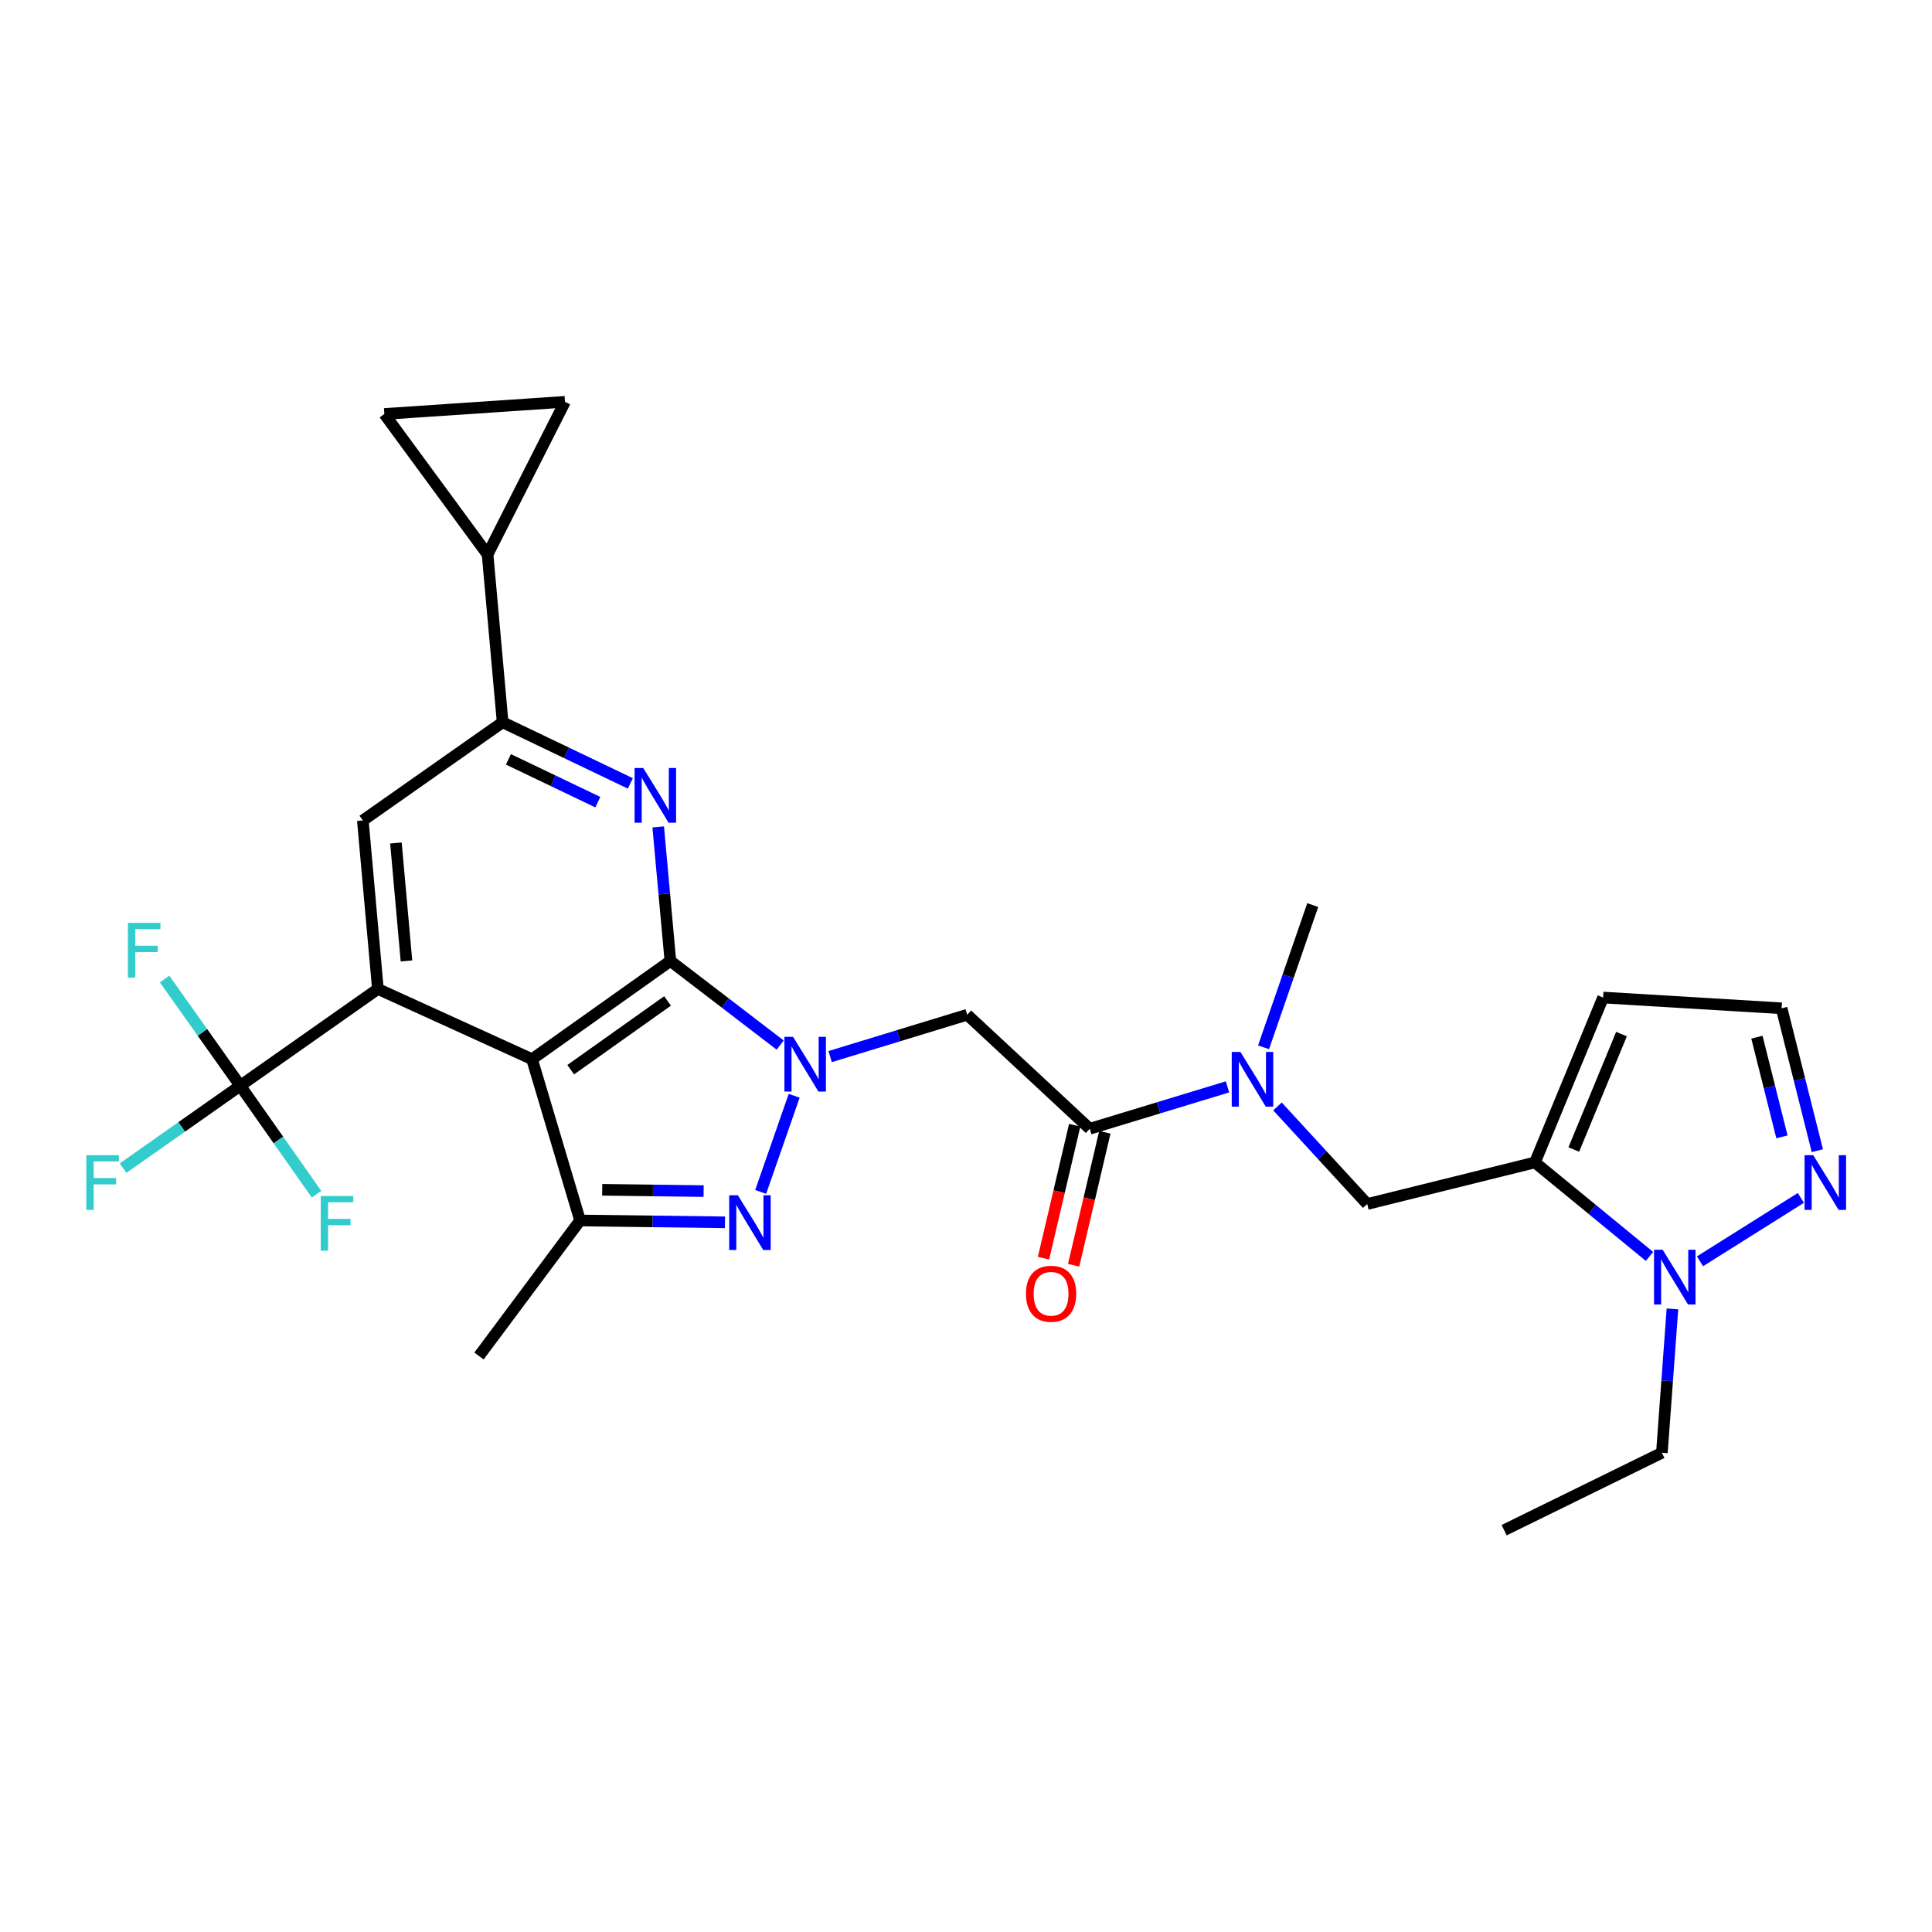 <?xml version='1.0' encoding='iso-8859-1'?>
<svg version='1.1' baseProfile='full'
              xmlns='http://www.w3.org/2000/svg'
                      xmlns:rdkit='http://www.rdkit.org/xml'
                      xmlns:xlink='http://www.w3.org/1999/xlink'
                  xml:space='preserve'
width='1000px' height='1000px' viewBox='0 0 1000 1000'>
<!-- END OF HEADER -->
<rect style='opacity:1.0;fill:#FFFFFF;stroke:none' width='1000' height='1000' x='0' y='0'> </rect>
<path class='bond-0' d='M 346.988,497.392 L 375.402,519.16' style='fill:none;fill-rule:evenodd;stroke:#000000;stroke-width:6px;stroke-linecap:butt;stroke-linejoin:miter;stroke-opacity:1' />
<path class='bond-0' d='M 375.402,519.16 L 403.816,540.928' style='fill:none;fill-rule:evenodd;stroke:#0000FF;stroke-width:6px;stroke-linecap:butt;stroke-linejoin:miter;stroke-opacity:1' />
<path class='bond-1' d='M 346.988,497.392 L 275.381,548.231' style='fill:none;fill-rule:evenodd;stroke:#000000;stroke-width:6px;stroke-linecap:butt;stroke-linejoin:miter;stroke-opacity:1' />
<path class='bond-1' d='M 345.523,518.083 L 295.398,553.671' style='fill:none;fill-rule:evenodd;stroke:#000000;stroke-width:6px;stroke-linecap:butt;stroke-linejoin:miter;stroke-opacity:1' />
<path class='bond-4' d='M 346.988,497.392 L 343.835,462.693' style='fill:none;fill-rule:evenodd;stroke:#000000;stroke-width:6px;stroke-linecap:butt;stroke-linejoin:miter;stroke-opacity:1' />
<path class='bond-4' d='M 343.835,462.693 L 340.682,427.995' style='fill:none;fill-rule:evenodd;stroke:#0000FF;stroke-width:6px;stroke-linecap:butt;stroke-linejoin:miter;stroke-opacity:1' />
<path class='bond-2' d='M 411.062,567.17 L 393.719,616.937' style='fill:none;fill-rule:evenodd;stroke:#0000FF;stroke-width:6px;stroke-linecap:butt;stroke-linejoin:miter;stroke-opacity:1' />
<path class='bond-6' d='M 429.686,546.89 L 465.153,536.059' style='fill:none;fill-rule:evenodd;stroke:#0000FF;stroke-width:6px;stroke-linecap:butt;stroke-linejoin:miter;stroke-opacity:1' />
<path class='bond-6' d='M 465.153,536.059 L 500.619,525.228' style='fill:none;fill-rule:evenodd;stroke:#000000;stroke-width:6px;stroke-linecap:butt;stroke-linejoin:miter;stroke-opacity:1' />
<path class='bond-3' d='M 275.381,548.231 L 195.592,511.884' style='fill:none;fill-rule:evenodd;stroke:#000000;stroke-width:6px;stroke-linecap:butt;stroke-linejoin:miter;stroke-opacity:1' />
<path class='bond-5' d='M 275.381,548.231 L 300.244,631.714' style='fill:none;fill-rule:evenodd;stroke:#000000;stroke-width:6px;stroke-linecap:butt;stroke-linejoin:miter;stroke-opacity:1' />
<path class='bond-29' d='M 375.24,632.671 L 337.742,632.192' style='fill:none;fill-rule:evenodd;stroke:#0000FF;stroke-width:6px;stroke-linecap:butt;stroke-linejoin:miter;stroke-opacity:1' />
<path class='bond-29' d='M 337.742,632.192 L 300.244,631.714' style='fill:none;fill-rule:evenodd;stroke:#000000;stroke-width:6px;stroke-linecap:butt;stroke-linejoin:miter;stroke-opacity:1' />
<path class='bond-29' d='M 364.195,616.505 L 337.946,616.17' style='fill:none;fill-rule:evenodd;stroke:#0000FF;stroke-width:6px;stroke-linecap:butt;stroke-linejoin:miter;stroke-opacity:1' />
<path class='bond-29' d='M 337.946,616.17 L 311.698,615.835' style='fill:none;fill-rule:evenodd;stroke:#000000;stroke-width:6px;stroke-linecap:butt;stroke-linejoin:miter;stroke-opacity:1' />
<path class='bond-8' d='M 195.592,511.884 L 124.358,561.976' style='fill:none;fill-rule:evenodd;stroke:#000000;stroke-width:6px;stroke-linecap:butt;stroke-linejoin:miter;stroke-opacity:1' />
<path class='bond-30' d='M 195.592,511.884 L 187.803,424.671' style='fill:none;fill-rule:evenodd;stroke:#000000;stroke-width:6px;stroke-linecap:butt;stroke-linejoin:miter;stroke-opacity:1' />
<path class='bond-30' d='M 210.384,497.377 L 204.931,436.328' style='fill:none;fill-rule:evenodd;stroke:#000000;stroke-width:6px;stroke-linecap:butt;stroke-linejoin:miter;stroke-opacity:1' />
<path class='bond-9' d='M 326.268,405.492 L 293.213,389.666' style='fill:none;fill-rule:evenodd;stroke:#0000FF;stroke-width:6px;stroke-linecap:butt;stroke-linejoin:miter;stroke-opacity:1' />
<path class='bond-9' d='M 293.213,389.666 L 260.158,373.841' style='fill:none;fill-rule:evenodd;stroke:#000000;stroke-width:6px;stroke-linecap:butt;stroke-linejoin:miter;stroke-opacity:1' />
<path class='bond-9' d='M 309.432,415.197 L 286.294,404.119' style='fill:none;fill-rule:evenodd;stroke:#0000FF;stroke-width:6px;stroke-linecap:butt;stroke-linejoin:miter;stroke-opacity:1' />
<path class='bond-9' d='M 286.294,404.119 L 263.155,393.041' style='fill:none;fill-rule:evenodd;stroke:#000000;stroke-width:6px;stroke-linecap:butt;stroke-linejoin:miter;stroke-opacity:1' />
<path class='bond-25' d='M 300.244,631.714 L 247.927,701.871' style='fill:none;fill-rule:evenodd;stroke:#000000;stroke-width:6px;stroke-linecap:butt;stroke-linejoin:miter;stroke-opacity:1' />
<path class='bond-11' d='M 500.619,525.228 L 564.064,584.24' style='fill:none;fill-rule:evenodd;stroke:#000000;stroke-width:6px;stroke-linecap:butt;stroke-linejoin:miter;stroke-opacity:1' />
<path class='bond-7' d='M 794.493,601.67 L 707.671,623.195' style='fill:none;fill-rule:evenodd;stroke:#000000;stroke-width:6px;stroke-linecap:butt;stroke-linejoin:miter;stroke-opacity:1' />
<path class='bond-10' d='M 794.493,601.67 L 824.135,625.992' style='fill:none;fill-rule:evenodd;stroke:#000000;stroke-width:6px;stroke-linecap:butt;stroke-linejoin:miter;stroke-opacity:1' />
<path class='bond-10' d='M 824.135,625.992 L 853.777,650.314' style='fill:none;fill-rule:evenodd;stroke:#0000FF;stroke-width:6px;stroke-linecap:butt;stroke-linejoin:miter;stroke-opacity:1' />
<path class='bond-19' d='M 794.493,601.67 L 829.762,516.326' style='fill:none;fill-rule:evenodd;stroke:#000000;stroke-width:6px;stroke-linecap:butt;stroke-linejoin:miter;stroke-opacity:1' />
<path class='bond-19' d='M 814.592,594.988 L 839.281,535.248' style='fill:none;fill-rule:evenodd;stroke:#000000;stroke-width:6px;stroke-linecap:butt;stroke-linejoin:miter;stroke-opacity:1' />
<path class='bond-22' d='M 124.358,561.976 L 144.101,590.057' style='fill:none;fill-rule:evenodd;stroke:#000000;stroke-width:6px;stroke-linecap:butt;stroke-linejoin:miter;stroke-opacity:1' />
<path class='bond-22' d='M 144.101,590.057 L 163.844,618.137' style='fill:none;fill-rule:evenodd;stroke:#33CCCC;stroke-width:6px;stroke-linecap:butt;stroke-linejoin:miter;stroke-opacity:1' />
<path class='bond-23' d='M 124.358,561.976 L 94.031,583.3' style='fill:none;fill-rule:evenodd;stroke:#000000;stroke-width:6px;stroke-linecap:butt;stroke-linejoin:miter;stroke-opacity:1' />
<path class='bond-23' d='M 94.031,583.3 L 63.704,604.625' style='fill:none;fill-rule:evenodd;stroke:#33CCCC;stroke-width:6px;stroke-linecap:butt;stroke-linejoin:miter;stroke-opacity:1' />
<path class='bond-24' d='M 124.358,561.976 L 104.771,534.358' style='fill:none;fill-rule:evenodd;stroke:#000000;stroke-width:6px;stroke-linecap:butt;stroke-linejoin:miter;stroke-opacity:1' />
<path class='bond-24' d='M 104.771,534.358 L 85.183,506.74' style='fill:none;fill-rule:evenodd;stroke:#33CCCC;stroke-width:6px;stroke-linecap:butt;stroke-linejoin:miter;stroke-opacity:1' />
<path class='bond-12' d='M 260.158,373.841 L 187.803,424.671' style='fill:none;fill-rule:evenodd;stroke:#000000;stroke-width:6px;stroke-linecap:butt;stroke-linejoin:miter;stroke-opacity:1' />
<path class='bond-14' d='M 260.158,373.841 L 252.369,287.002' style='fill:none;fill-rule:evenodd;stroke:#000000;stroke-width:6px;stroke-linecap:butt;stroke-linejoin:miter;stroke-opacity:1' />
<path class='bond-13' d='M 879.898,652.851 L 932.129,620.029' style='fill:none;fill-rule:evenodd;stroke:#0000FF;stroke-width:6px;stroke-linecap:butt;stroke-linejoin:miter;stroke-opacity:1' />
<path class='bond-26' d='M 865.651,677.485 L 862.92,714.719' style='fill:none;fill-rule:evenodd;stroke:#0000FF;stroke-width:6px;stroke-linecap:butt;stroke-linejoin:miter;stroke-opacity:1' />
<path class='bond-26' d='M 862.92,714.719 L 860.19,751.954' style='fill:none;fill-rule:evenodd;stroke:#000000;stroke-width:6px;stroke-linecap:butt;stroke-linejoin:miter;stroke-opacity:1' />
<path class='bond-15' d='M 564.064,584.24 L 599.705,573.402' style='fill:none;fill-rule:evenodd;stroke:#000000;stroke-width:6px;stroke-linecap:butt;stroke-linejoin:miter;stroke-opacity:1' />
<path class='bond-15' d='M 599.705,573.402 L 635.345,562.564' style='fill:none;fill-rule:evenodd;stroke:#0000FF;stroke-width:6px;stroke-linecap:butt;stroke-linejoin:miter;stroke-opacity:1' />
<path class='bond-21' d='M 556.264,582.409 L 548.187,616.821' style='fill:none;fill-rule:evenodd;stroke:#000000;stroke-width:6px;stroke-linecap:butt;stroke-linejoin:miter;stroke-opacity:1' />
<path class='bond-21' d='M 548.187,616.821 L 540.11,651.232' style='fill:none;fill-rule:evenodd;stroke:#FF0000;stroke-width:6px;stroke-linecap:butt;stroke-linejoin:miter;stroke-opacity:1' />
<path class='bond-21' d='M 571.864,586.071 L 563.787,620.482' style='fill:none;fill-rule:evenodd;stroke:#000000;stroke-width:6px;stroke-linecap:butt;stroke-linejoin:miter;stroke-opacity:1' />
<path class='bond-21' d='M 563.787,620.482 L 555.71,654.894' style='fill:none;fill-rule:evenodd;stroke:#FF0000;stroke-width:6px;stroke-linecap:butt;stroke-linejoin:miter;stroke-opacity:1' />
<path class='bond-32' d='M 940.648,595.592 L 931.398,558.741' style='fill:none;fill-rule:evenodd;stroke:#0000FF;stroke-width:6px;stroke-linecap:butt;stroke-linejoin:miter;stroke-opacity:1' />
<path class='bond-32' d='M 931.398,558.741 L 922.148,521.89' style='fill:none;fill-rule:evenodd;stroke:#000000;stroke-width:6px;stroke-linecap:butt;stroke-linejoin:miter;stroke-opacity:1' />
<path class='bond-32' d='M 922.331,588.438 L 915.856,562.642' style='fill:none;fill-rule:evenodd;stroke:#0000FF;stroke-width:6px;stroke-linecap:butt;stroke-linejoin:miter;stroke-opacity:1' />
<path class='bond-32' d='M 915.856,562.642 L 909.381,536.846' style='fill:none;fill-rule:evenodd;stroke:#000000;stroke-width:6px;stroke-linecap:butt;stroke-linejoin:miter;stroke-opacity:1' />
<path class='bond-17' d='M 252.369,287.002 L 198.939,214.272' style='fill:none;fill-rule:evenodd;stroke:#000000;stroke-width:6px;stroke-linecap:butt;stroke-linejoin:miter;stroke-opacity:1' />
<path class='bond-18' d='M 252.369,287.002 L 292.437,207.978' style='fill:none;fill-rule:evenodd;stroke:#000000;stroke-width:6px;stroke-linecap:butt;stroke-linejoin:miter;stroke-opacity:1' />
<path class='bond-16' d='M 661.219,572.69 L 684.445,597.943' style='fill:none;fill-rule:evenodd;stroke:#0000FF;stroke-width:6px;stroke-linecap:butt;stroke-linejoin:miter;stroke-opacity:1' />
<path class='bond-16' d='M 684.445,597.943 L 707.671,623.195' style='fill:none;fill-rule:evenodd;stroke:#000000;stroke-width:6px;stroke-linecap:butt;stroke-linejoin:miter;stroke-opacity:1' />
<path class='bond-27' d='M 654.008,542.084 L 666.739,505.276' style='fill:none;fill-rule:evenodd;stroke:#0000FF;stroke-width:6px;stroke-linecap:butt;stroke-linejoin:miter;stroke-opacity:1' />
<path class='bond-27' d='M 666.739,505.276 L 679.47,468.469' style='fill:none;fill-rule:evenodd;stroke:#000000;stroke-width:6px;stroke-linecap:butt;stroke-linejoin:miter;stroke-opacity:1' />
<path class='bond-31' d='M 198.939,214.272 L 292.437,207.978' style='fill:none;fill-rule:evenodd;stroke:#000000;stroke-width:6px;stroke-linecap:butt;stroke-linejoin:miter;stroke-opacity:1' />
<path class='bond-20' d='M 829.762,516.326 L 922.148,521.89' style='fill:none;fill-rule:evenodd;stroke:#000000;stroke-width:6px;stroke-linecap:butt;stroke-linejoin:miter;stroke-opacity:1' />
<path class='bond-28' d='M 860.19,751.954 L 778.54,792.022' style='fill:none;fill-rule:evenodd;stroke:#000000;stroke-width:6px;stroke-linecap:butt;stroke-linejoin:miter;stroke-opacity:1' />
<path  class='atom-1' d='M 410.494 536.679
L 419.774 551.679
Q 420.694 553.159, 422.174 555.839
Q 423.654 558.519, 423.734 558.679
L 423.734 536.679
L 427.494 536.679
L 427.494 564.999
L 423.614 564.999
L 413.654 548.599
Q 412.494 546.679, 411.254 544.479
Q 410.054 542.279, 409.694 541.599
L 409.694 564.999
L 406.014 564.999
L 406.014 536.679
L 410.494 536.679
' fill='#0000FF'/>
<path  class='atom-3' d='M 381.918 618.676
L 391.198 633.676
Q 392.118 635.156, 393.598 637.836
Q 395.078 640.516, 395.158 640.676
L 395.158 618.676
L 398.918 618.676
L 398.918 646.996
L 395.038 646.996
L 385.078 630.596
Q 383.918 628.676, 382.678 626.476
Q 381.478 624.276, 381.118 623.596
L 381.118 646.996
L 377.438 646.996
L 377.438 618.676
L 381.918 618.676
' fill='#0000FF'/>
<path  class='atom-5' d='M 332.939 397.523
L 342.219 412.523
Q 343.139 414.003, 344.619 416.683
Q 346.099 419.363, 346.179 419.523
L 346.179 397.523
L 349.939 397.523
L 349.939 425.843
L 346.059 425.843
L 336.099 409.443
Q 334.939 407.523, 333.699 405.323
Q 332.499 403.123, 332.139 402.443
L 332.139 425.843
L 328.459 425.843
L 328.459 397.523
L 332.939 397.523
' fill='#0000FF'/>
<path  class='atom-11' d='M 860.597 646.886
L 869.877 661.886
Q 870.797 663.366, 872.277 666.046
Q 873.757 668.726, 873.837 668.886
L 873.837 646.886
L 877.597 646.886
L 877.597 675.206
L 873.717 675.206
L 863.757 658.806
Q 862.597 656.886, 861.357 654.686
Q 860.157 652.486, 859.797 651.806
L 859.797 675.206
L 856.117 675.206
L 856.117 646.886
L 860.597 646.886
' fill='#0000FF'/>
<path  class='atom-14' d='M 938.525 597.916
L 947.805 612.916
Q 948.725 614.396, 950.205 617.076
Q 951.685 619.756, 951.765 619.916
L 951.765 597.916
L 955.525 597.916
L 955.525 626.236
L 951.645 626.236
L 941.685 609.836
Q 940.525 607.916, 939.285 605.716
Q 938.085 603.516, 937.725 602.836
L 937.725 626.236
L 934.045 626.236
L 934.045 597.916
L 938.525 597.916
' fill='#0000FF'/>
<path  class='atom-16' d='M 642.026 544.469
L 651.306 559.469
Q 652.226 560.949, 653.706 563.629
Q 655.186 566.309, 655.266 566.469
L 655.266 544.469
L 659.026 544.469
L 659.026 572.789
L 655.146 572.789
L 645.186 556.389
Q 644.026 554.469, 642.786 552.269
Q 641.586 550.069, 641.226 549.389
L 641.226 572.789
L 637.546 572.789
L 637.546 544.469
L 642.026 544.469
' fill='#0000FF'/>
<path  class='atom-22' d='M 531.035 669.654
Q 531.035 662.854, 534.395 659.054
Q 537.755 655.254, 544.035 655.254
Q 550.315 655.254, 553.675 659.054
Q 557.035 662.854, 557.035 669.654
Q 557.035 676.534, 553.635 680.454
Q 550.235 684.334, 544.035 684.334
Q 537.795 684.334, 534.395 680.454
Q 531.035 676.574, 531.035 669.654
M 544.035 681.134
Q 548.355 681.134, 550.675 678.254
Q 553.035 675.334, 553.035 669.654
Q 553.035 664.094, 550.675 661.294
Q 548.355 658.454, 544.035 658.454
Q 539.715 658.454, 537.355 661.254
Q 535.035 664.054, 535.035 669.654
Q 535.035 675.374, 537.355 678.254
Q 539.715 681.134, 544.035 681.134
' fill='#FF0000'/>
<path  class='atom-23' d='M 166.021 619.05
L 182.861 619.05
L 182.861 622.29
L 169.821 622.29
L 169.821 630.89
L 181.421 630.89
L 181.421 634.17
L 169.821 634.17
L 169.821 647.37
L 166.021 647.37
L 166.021 619.05
' fill='#33CCCC'/>
<path  class='atom-24' d='M 44.686 597.916
L 61.526 597.916
L 61.526 601.156
L 48.486 601.156
L 48.486 609.756
L 60.086 609.756
L 60.086 613.036
L 48.486 613.036
L 48.486 626.236
L 44.686 626.236
L 44.686 597.916
' fill='#33CCCC'/>
<path  class='atom-25' d='M 66.194 477.677
L 83.034 477.677
L 83.034 480.917
L 69.994 480.917
L 69.994 489.517
L 81.594 489.517
L 81.594 492.797
L 69.994 492.797
L 69.994 505.997
L 66.194 505.997
L 66.194 477.677
' fill='#33CCCC'/>
</svg>

